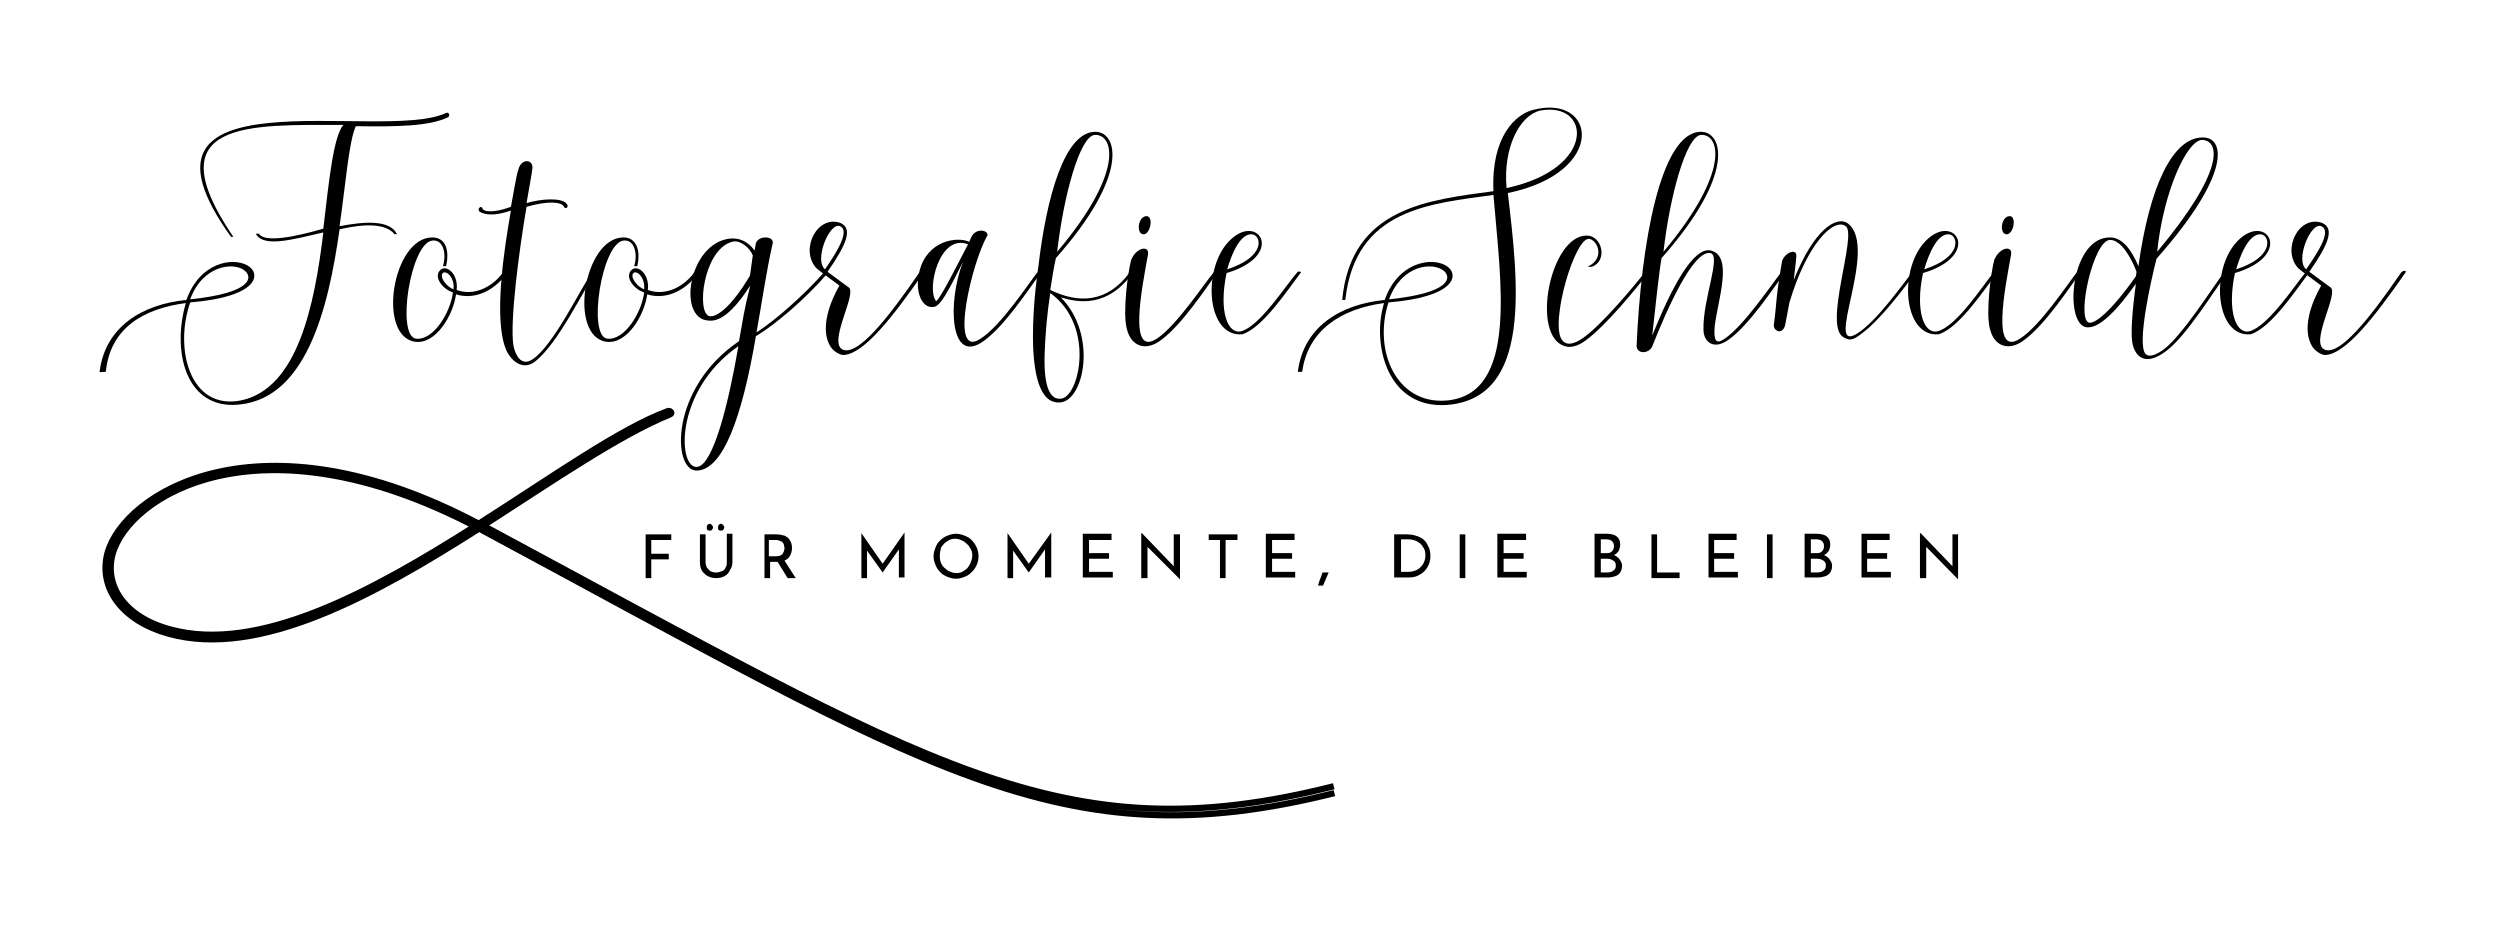 <?xml version="1.0" encoding="utf-8"?>
<!-- Generator: Adobe Illustrator 27.3.1, SVG Export Plug-In . SVG Version: 6.00 Build 0)  -->
<svg version="1.1" id="Layer_1" xmlns="http://www.w3.org/2000/svg" xmlns:xlink="http://www.w3.org/1999/xlink" x="0px" y="0px"
	 viewBox="0 0 400 150" style="enable-background:new 0 0 400 150;" xml:space="preserve">
<style type="text/css">
	.st0{fill:none;}
	.st1{fill:none;stroke:#000000;stroke-miterlimit:10;}
</style>
<polyline class="st0" points="16.9,130.9 16.9,65.5 214.2,65.5 214.2,130.9 "/>
<polyline class="st0" points="206.5,140.1 14.6,98.1 29.5,44.1 222.3,97.1 206.5,140.1 "/>
<polyline class="st0" points="206.5,140.1 14.6,98.1 29.5,44.1 222.3,97.1 206.5,140.1 "/>
<polyline class="st0" points="206.5,140.1 14.6,98.1 29.5,44.1 222.3,97.1 206.5,140.1 "/>
<path class="st1" d="M213.5,126.9c-44,11-64.9-3.7-136.6-42.2l-0.3-0.1c-16.8,10.7-35.1,20.8-49.6,16.8c-7.3-2-11.3-7.2-9.8-12.9
	c2.6-9.5,24.1-23.4,59.4-4.7c11.8-7.5,22.6-15.2,30.2-18c0.4-0.2,0.9,0.3,0.4,0.5c-8.1,3.3-18.7,10.6-29.9,17.8
	c71.7,38.5,92.4,52.7,136.1,41.7"/>
<path class="st1" d="M76,84.2C41.3,66.1,20.5,79.4,18,88.7c-1.3,4.9,1.8,10,9.2,12C41.4,104.6,59.6,94.6,76,84.2z"/>
<g>
	<g transform="translate(50.431, 154.889)">
		<g>
			<path d="M-13.1-117c-12.8-18.8,2.8-17.9,17.6-17.9c-1.6,1.9-2.3,9-3.2,16.6c-4.5,1.3-9.4,2.3-10.3,0.8h-0.5
				c1.2,2.3,6,0.9,10.8-0.2c-1.4,11.6-4.1,25.1-13.3,26.9c-8,1.5-10.6-8.2-8-15.7c11-0.9,11.4-4.6,9.2-5.9c-2.4-1.4-7.7-0.5-9.8,5.5
				c-7.1,0.7-13,4.3-13.9,11.5c-0.1,0.1,0.7,0,1,0c0.7-7,6-10.1,12.8-11c-2.2,7.6-0.1,16.4,7.6,16.3c11.6-0.3,15.2-15.4,17-28.1
				c3.9-0.9,7.4-1,8.8,0.8c-0.1,0,0.3-0.1,0.4,0c-1.1-2.3-5-2.1-9.2-1.3c1-7,1.5-13.6,2.6-16c6.8,0.1,11.7,0,14.7-1.4
				c0.4-0.1,0.3-1-0.3-0.7c-10.2,4.8-53.9-7.2-34.3,19.9C-13.4-117-13.7-117-13.1-117z M-11.3-111.6c1.4,1.1,1.1,3.6-8.7,4.6
				C-18-112.5-13-113-11.3-111.6z"/>
		</g>
	</g>
</g>
<g>
	<g transform="translate(87.269, 154.889)">
		<g>
			<path d="M-18.1-116.9c-6.4,0-8.9,15.9-2.7,16.7c3.2,0.4,6-4.1,6.5-7.6c2.4,0.8,5.8,0,8.3-3.6c0-0.2-0.6-0.1-0.7,0
				c-2.1,2.9-5.2,3.8-7.5,2.9c0.3-2.7-1.8-4.2-2.7-3.1c-1,1.1,0.5,3,2.1,3.5c-0.4,3.2-3.1,7.7-5.9,7.4c-3.2-0.4-0.9-15.3,2.6-15.7
				c1.8-0.2,2.3,2.2,1.7,4.1c0.2,0,0.2,0,0.5,0C-15.3-114.9-16-116.9-18.1-116.9z M-16.5-111.1c0.4-0.7,2,0.4,1.8,2.5
				C-15.6-108.9-16.9-110.3-16.5-111.1z"/>
		</g>
	</g>
</g>
<g>
	<g transform="translate(99.747, 154.889)">
		<g>
			<path d="M-9.5-121.8c0.2,0.5,0.9,0,0.4-0.5c-0.8-1-4-0.8-6.4-0.1c0.4-2.4,0.9-5,0.9-5.3c0.4-1.7-1.7-2-2.2-0.1
				c-0.4,1.2-0.8,4-1.2,6c-1.9,0.7-3.8,1-4.5,0.4c-0.2-0.9-1.2,0.1-0.3,0.5c1.3,0.6,3.1,0.3,4.8-0.3c-1.1,6.2-2.8,17.3-0.8,22.2
				c0.7,1.7,2.6,3.5,4.6,2c3.8-2.9,7.8-11.6,9.8-14.3c0-0.2-0.5-0.2-0.6,0c-1.6,2-6.2,11.9-9.7,14c-1.7,1-2.6-0.8-2.9-2.3
				c-0.6-3.8,0.9-15.2,2.1-22.2C-12-122.8-9.9-122.6-9.5-121.8z"/>
		</g>
	</g>
</g>
<g>
	<g transform="translate(110.163, 154.889)">
		<g>
			<path d="M-10.4-116.9c-6.4,0-8.9,15.9-2.7,16.7c3.2,0.4,6-4.1,6.5-7.6c2.4,0.8,5.8,0,8.3-3.6c0-0.2-0.6-0.1-0.7,0
				c-2.1,2.9-5.2,3.8-7.5,2.9c0.3-2.7-1.8-4.2-2.7-3.1c-1,1.1,0.5,3,2.1,3.5c-0.4,3.2-3.1,7.7-5.9,7.4c-3.2-0.4-0.9-15.3,2.6-15.7
				c1.8-0.2,2.3,2.2,1.7,4.1c0.2,0,0.2,0,0.5,0C-7.6-114.9-8.4-116.9-10.4-116.9z M-8.9-111.1c0.4-0.7,2,0.4,1.8,2.5
				C-8-108.9-9.3-110.3-8.9-111.1z"/>
		</g>
	</g>
</g>
<g>
	<g transform="translate(122.641, 154.889)">
		<g>
			<path d="M-4.4-100.3c-11.1,7.5-10.7,20.7-6.8,20.7c4.2,0,7.3-8.5,9.5-21.5c2.9-1.7,7.9-5.9,11.5-10.1c0-0.2-0.6-0.2-0.7,0
				c-3.1,3.5-7.6,7.5-10.7,9.5c0.7-3.8,1.6-10,2.6-14.3c0.2-1.1-2.2-1.3-2.7,0l-0.2,1.2c-1.1-1.5-2.5-2.1-4.1-1.9
				c-6.5,0.9-8.3,12.8-3.3,13.1c1,0.1,3.1,0,6.7-5.6C-3.6-105.3-3.8-103.6-4.4-100.3z M-4.5-99.5c-1.6,9.3-4,18.8-6.5,19.3
				C-14.2-79.6-14.9-92.3-4.5-99.5z M-2.2-114c-0.3,2-0.4,3.2-0.5,3.3c-3.1,5.2-5.4,6.6-6.4,6.4c-2.2-0.4-1-10.7,3.6-11.9
				C-4.3-116.6-2.6-115.2-2.2-114z"/>
		</g>
	</g>
</g>
<g>
	<g transform="translate(138.103, 154.889)">
		<g>
			<path d="M9.7-111.3c0.2-0.3-0.3-0.4-0.7,0c-5.4,7.9-9.8,13.1-12.1,12.4c-2.8-0.8,2.2-9,0.8-10c-0.1-0.1-0.6-0.4-3.4-2.5
				c3-4.3,4.1-6.9,2.1-7.8c-3.7-1.4-6.6,4.2-3.9,7.2c0.4,0.4,2.9,2.2,3.7,2.8c-1.5,2.6-3.2,7-1.4,9.8c0.6,0.9,1.7,1.4,2.2,1.3
				C0.2-98.4,4.7-104.1,9.7-111.3z M-6.1-111.8c-1.8-1.4,0.7-7.6,2.4-6.9C-2.1-118-4.1-114.7-6.1-111.8z"/>
		</g>
	</g>
</g>
<g>
	<g transform="translate(149.686, 154.889)">
		<g>
			<path d="M7.2-100.7c-5.2,3.5-1.3-12.5,1.1-16.5c0.2-0.9-1.9-1.3-2.6,0.3l-0.3,0.7c-2-0.9-6.8-0.2-8,4.8c-0.8,3.5,0.6,6,2.4,5.6
				c1-0.2,2.2-2.4,4.6-7.2c-2.5,6.3-2.2,16.8,3.4,12.6c3.3-2.4,7.1-8.2,9-10.8c0-0.2-0.5-0.2-0.6,0C14.8-109.4,10.4-102.7,7.2-100.7
				z M5.2-115.8c-1.8,3.4-4.3,8.5-5.1,9.1C-1.5-108.5,0.6-117.6,5.2-115.8z"/>
		</g>
	</g>
</g>
<g>
	<g transform="translate(163.846, 154.889)">
		<g>
			<path d="M16.9-111.3c-3.6,4.9-8.2,5-12.7,2.8c0.3-2,0.6-3.8,0.9-5.1c11.8-13.3,9.9-20.2,6.3-20.2c-4.9,0-7.8,10.4-9.1,21.5
				c-0.1,0.6-3.4,22.4,3.5,21.8c3.8-0.3,6-10.8,0.1-16.8c2.7,0.8,7.5,1.8,11.7-4.2C17.6-111.5,17.1-111.5,16.9-111.3z M3.3-98.4
				c0.1-2.9,0.4-6.5,0.9-9.6c7.3,5.3,4.6,16.7,1.7,16.9C4.2-90.9,3.1-92.9,3.3-98.4z M5.3-114.6c1-8.8,3.6-18.5,6-18.7
				C14.3-133.5,16.2-127.5,5.3-114.6z"/>
		</g>
	</g>
</g>
<g>
	<g transform="translate(174.887, 154.889)">
		<g>
			<path d="M10.2-100.7c-4.6,3-2.4-8-1.4-13.5c0.2-1.5-1.9-1.1-2.7,0.9c-0.5,1.8-1.4,8.4-0.7,11c0.7,3,3.2,3.6,5.5,1.8
				c3.3-2.4,7.1-8.2,9-10.8c0-0.2-0.5-0.2-0.6,0C17.7-109.4,13.3-102.7,10.2-100.7z M8.1-117.4c1,0,1.6-2.6,0.6-2.9
				C7.2-120.5,6.8-117.4,8.1-117.4z"/>
		</g>
	</g>
</g>
<g>
	<g transform="translate(184.951, 154.889)">
		<g>
			<path d="M13.7-101.9c-2.2,0.6-3.7-3.1-2.4-9.3c9.4-2.8,5.2-9.6,0.7-5.4c-4.7,4.3-4,15.7,1.8,15.2c3.3-1,7.4-7.3,9.4-9.9
				c0-0.2-0.5-0.2-0.6,0C20.9-109.4,16.7-102.8,13.7-101.9z M11.4-111.8c0.6-2.1,2-5.8,4-5.6C16.9-117.2,17.6-113.8,11.4-111.8z"/>
		</g>
	</g>
</g>
<g>
	<g transform="translate(194.852, 154.889)">
		<g>
			<path d="M36.5-90.8c-7.8,0.6-11.7-7.8-9.2-15.7c11-0.9,11.4-4.6,9.2-5.9c-2.4-1.4-7.7-0.5-9.8,5.5c-7.1,0.7-13,4.3-13.9,11.5
				c0.2,0,0.4,0,0.7,0c0.9-6.7,6.3-10.1,13.1-11c-2,6.4,0.4,17,10.1,16.3c13.6-1.1,11.4-19.5,9.7-33.9c16-3.3,14.2-16,4-13.3
				c-2.7,0.7-6.7,4.2-6.3,13c-10.2,1.4-22.8,2.5-24.2,17.4h0.5c1.6-14.7,13.8-15.4,23.7-16.8C45.2-110.1,48.2-91.7,36.5-90.8z
				 M46.2-124.8c-0.6-6.6,2.2-11.7,5.4-12.4C59.7-138.7,60.7-127.9,46.2-124.8z M36.1-111.6c1.4,1.1,1.1,3.6-8.7,4.6
				C29.4-112.5,34.3-113,36.1-111.6z"/>
		</g>
	</g>
</g>
<g>
	<g transform="translate(225.776, 154.889)">
		<g>
			<path d="M28.1-117.2c-5.9,0-9,16.1-3.5,17.7c0.9,0.3,2.1,0,3.3-0.9c3.3-2.4,8.1-8.3,10.1-10.9c0-0.2-0.5-0.2-0.6,0
				c-1.6,2-7.1,8.7-10.2,10.7c-1.1,0.7-2.1,0.9-2.6,0.5c-2.8-1.2,1-15.3,3.5-16.5c1.3-0.6,3.4,2.9,0.1,4.4c0.3,0,0.4,0,0.7,0
				C31.5-113.1,30.6-117.2,28.1-117.2z"/>
		</g>
	</g>
</g>
<g>
	<g transform="translate(236.654, 154.889)">
		<g>
			<path d="M27.8-99.7c2.1-5.3,6.4-15.2,9.2-14.7c1.8,0.4-1.2,7.3-1.1,12.2c0,2.1,1.7,3.4,4.1,1.6c3.3-2.4,7.1-8.2,9-10.8
				c0-0.2-0.5-0.2-0.6,0c-1.6,2-6,8.6-9.1,10.7c-1.4,1-1.8,0.3-1.6-2c0.5-4.2,3-11.2-0.6-12.1c-2.8-0.7-6.3,5.9-9.4,13.6
				c0.5-4.7,1.2-10.9,1.5-12.4c11.8-13.3,9.9-20.2,6.3-20.2c-6.5,0-9.6,18-10.3,34.3C25.3-98.1,27.4-98.3,27.8-99.7z M29.5-114.6
				c1-8.8,3.6-18.5,6-18.7C38.5-133.5,40.3-127.5,29.5-114.6z"/>
		</g>
	</g>
</g>
<g>
	<g transform="translate(253.011, 154.889)">
		<g>
			<path d="M34.4-113.9c0.1-1.4-2-0.5-2.3,0.9c-1.1,6.5-0.7,5.5-1.3,10.1c-0.1,0.9,1.3,1.7,1.8,0.1l0.7-3.7c2.8-9.4,7.1-13.6,9-12.2
				c1.9,1.3-3.7,16.1-0.3,17.8c0.9,0.5,1.4,0.5,2.7-0.5c3.3-2.4,6.9-7.4,8.9-10c0-0.2-0.5-0.2-0.6,0c-1.6,2-5.7,7.9-8.9,9.9
				c-5.4,3.3,3.5-13.7-1.4-17.6c-1.8-1.4-5.5,0.9-8.7,9C34.1-111.3,34.3-112.4,34.4-113.9z"/>
		</g>
	</g>
</g>
<g>
	<g transform="translate(268.581, 154.889)">
		<g>
			<path d="M41.5-101.9c-2.2,0.6-3.7-3.1-2.4-9.3c9.4-2.8,5.2-9.6,0.7-5.4c-4.7,4.3-4,15.7,1.8,15.2c3.3-1,7.4-7.3,9.4-9.9
				c0-0.2-0.5-0.2-0.6,0C48.8-109.4,44.6-102.8,41.5-101.9z M39.3-111.8c0.6-2.1,2-5.8,4-5.6C44.7-117.2,45.5-113.8,39.3-111.8z"/>
		</g>
	</g>
</g>
<g>
	<g transform="translate(278.483, 154.889)">
		<g>
			<path d="M44.7-100.7c-4.6,3-2.4-8-1.4-13.5c0.2-1.5-1.9-1.1-2.7,0.9c-0.5,1.8-1.4,8.4-0.7,11c0.7,3,3.2,3.6,5.5,1.8
				c3.3-2.4,7.1-8.2,9-10.8c0-0.2-0.5-0.2-0.6,0C52.3-109.4,47.9-102.7,44.7-100.7z M42.6-117.4c1,0,1.6-2.6,0.6-2.9
				C41.7-120.5,41.3-117.4,42.6-117.4z"/>
		</g>
	</g>
</g>
<g>
	<g transform="translate(288.546, 154.889)">
		<g>
			<path d="M58-98.7c3.3-2.4,7.9-10,9.9-12.6c0-0.2-0.5-0.2-0.6,0c-1.6,2-6.8,10.4-9.9,12.5c-1.2,0.8-2.2,1.1-2.7,0.5
				c-1.3-1.7,0.8-11.3,1.8-15.2c11.8-13.3,11.1-19.4,7.4-19.4c-4.8,0-8.5,7.7-10.3,20.6c-1-2.4-2.5-4.6-4.5-4.6
				c-6.2-0.1-7.4,13.1-4.1,14.3c2.1,0.7,5.3-2.8,8.2-6.9c-0.6,4.4-0.9,8.3-0.5,9.8C53.3-97.4,55.1-96.5,58-98.7z M56.6-114.6
				c1-9.7,4.8-17.9,7.2-17.9C66.7-132.4,67.4-127.5,56.6-114.6z M49-116.5c1.9-0.1,3.6,3.2,4.3,5.1l-0.1,0.7c-4,5.7-6.7,7.8-7.6,7.4
				C43.7-104.2,46.4-116.3,49-116.5z"/>
		</g>
	</g>
</g>
<g>
	<g transform="translate(305.989, 154.889)">
		<g>
			<path d="M54-101.9c-2.2,0.6-3.7-3.1-2.4-9.3c9.4-2.8,5.2-9.6,0.7-5.4c-4.7,4.3-4,15.7,1.8,15.2c3.3-1,7.4-7.3,9.4-9.9
				c0-0.2-0.5-0.2-0.6,0C61.3-109.4,57-102.8,54-101.9z M51.8-111.8c0.6-2.1,2-5.8,4-5.6C57.2-117.2,58-113.8,51.8-111.8z"/>
		</g>
	</g>
</g>
<g>
	<g transform="translate(315.89, 154.889)">
		<g>
			<path d="M69-111.3c0.2-0.3-0.3-0.4-0.7,0c-5.4,7.9-9.8,13.1-12.1,12.4c-2.8-0.8,2.2-9,0.8-10c-0.1-0.1-0.6-0.4-3.4-2.5
				c3-4.3,4.1-6.9,2.1-7.8c-3.7-1.4-6.6,4.2-3.9,7.2c0.4,0.4,2.9,2.2,3.7,2.8c-1.5,2.6-3.2,7-1.4,9.8c0.6,0.9,1.7,1.4,2.2,1.3
				C59.5-98.4,64-104.1,69-111.3z M53.1-111.8c-1.8-1.4,0.7-7.6,2.4-6.9C57.2-118,55.1-114.7,53.1-111.8z"/>
		</g>
	</g>
</g>
<g>
	<g transform="translate(116.003, 185.198)">
		<g>
			<path d="M-8.6-99.7v0.9h-3.2v2.2H-9v0.9h-2.8v3h-0.9v-7H-8.6z"/>
		</g>
	</g>
</g>
<g>
	<g transform="translate(122.59, 185.198)">
		<g>
			<path d="M-9.7-95.2c0,0.3,0.1,0.6,0.2,0.8c0.2,0.2,0.4,0.5,0.6,0.6c0.2,0.1,0.5,0.2,0.9,0.2c0.3,0,0.6-0.1,0.9-0.2
				c0.3-0.1,0.5-0.3,0.6-0.6c0.2-0.3,0.2-0.5,0.2-0.9v-4.5h0.9v4.5c0,0.5-0.1,0.9-0.4,1.3C-6-93.5-6.3-93.2-6.7-93
				c-0.4,0.2-0.8,0.3-1.3,0.3c-0.5,0-0.9-0.1-1.3-0.3c-0.4-0.2-0.7-0.5-1-0.9c-0.2-0.4-0.3-0.8-0.3-1.3v-4.5h0.9V-95.2z M-9.5-100.8
				c0-0.1,0-0.3,0.1-0.4c0.1-0.1,0.2-0.2,0.4-0.2c0.1,0,0.2,0.1,0.3,0.2c0.1,0.1,0.2,0.2,0.2,0.4c0,0.1-0.1,0.3-0.2,0.4
				c-0.1,0.1-0.2,0.1-0.3,0.1c-0.1,0-0.3,0-0.4-0.1C-9.5-100.5-9.5-100.6-9.5-100.8z M-7.7-100.8c0-0.1,0-0.3,0.1-0.4
				c0.1-0.1,0.2-0.2,0.4-0.2c0.1,0,0.2,0.1,0.3,0.2c0.1,0.1,0.2,0.2,0.2,0.4c0,0.1-0.1,0.3-0.2,0.4c-0.1,0.1-0.2,0.1-0.3,0.1
				c-0.1,0-0.3,0-0.4-0.1C-7.7-100.5-7.7-100.6-7.7-100.8z"/>
		</g>
	</g>
</g>
<g>
	<g transform="translate(130.217, 185.198)">
		<g>
			<path d="M-4.2-92.7l-1.6-2.6c0,0-0.1,0-0.2,0h-1v2.6h-0.9v-7h1.9c0.5,0,0.9,0.1,1.3,0.2c0.4,0.2,0.7,0.4,0.9,0.8
				c0.2,0.3,0.3,0.7,0.3,1.2c0,0.4-0.1,0.8-0.3,1.2c-0.2,0.4-0.5,0.6-0.9,0.8l1.8,2.8H-4.2z M-6.1-96.2c0.5,0,0.9-0.1,1.1-0.4
				c0.2-0.3,0.3-0.6,0.3-0.9c0-0.2-0.1-0.4-0.1-0.6c-0.1-0.2-0.2-0.4-0.5-0.5c-0.2-0.1-0.4-0.2-0.8-0.2h-1.1v2.6H-6.1z"/>
		</g>
	</g>
</g>
<g>
	<g transform="translate(141.922, 185.198)">
		<g>
			<path d="M2.8-100v7.2H1.9v-4.5l-2.6,3.7h0l-2.5-3.5v4.4h-0.9v-7.2h0l3.4,4.9L2.8-100L2.8-100z"/>
		</g>
	</g>
</g>
<g>
	<g transform="translate(150.966, 185.198)">
		<g>
			<path d="M-1.6-96.2c0-0.6,0.2-1.2,0.5-1.8c0.3-0.6,0.8-1,1.3-1.3c0.6-0.3,1.2-0.5,1.8-0.5c0.6,0,1.2,0.2,1.8,0.5
				c0.6,0.3,1,0.8,1.3,1.3c0.3,0.5,0.5,1.1,0.5,1.8c0,0.7-0.2,1.3-0.5,1.8c-0.3,0.5-0.8,1-1.3,1.3c-0.6,0.3-1.2,0.5-1.8,0.5
				c-0.6,0-1.2-0.2-1.8-0.5c-0.6-0.3-1-0.8-1.3-1.3C-1.4-95-1.6-95.6-1.6-96.2z M-0.6-96.2c0,0.5,0.1,0.9,0.3,1.3
				c0.2,0.4,0.6,0.7,1,1c0.4,0.2,0.9,0.4,1.3,0.4c0.5,0,0.9-0.1,1.3-0.4c0.4-0.2,0.7-0.6,0.9-1c0.2-0.4,0.4-0.9,0.4-1.4
				c0-0.5-0.1-0.9-0.4-1.3c-0.2-0.4-0.6-0.7-1-1c-0.4-0.2-0.8-0.4-1.3-0.4c-0.5,0-0.9,0.1-1.3,0.4c-0.4,0.2-0.7,0.6-1,1
				C-0.5-97.2-0.6-96.7-0.6-96.2z"/>
		</g>
	</g>
</g>
<g>
	<g transform="translate(159.502, 185.198)">
		<g>
			<path d="M8.7-100v7.2H7.7v-4.5l-2.6,3.7h0l-2.5-3.5v4.4H1.7v-7.2h0l3.4,4.9L8.7-100L8.7-100z"/>
		</g>
	</g>
</g>
<g>
	<g transform="translate(168.546, 185.198)">
		<g>
			<path d="M9.3-99.7v0.9H5.7v2.1h3.2v0.9H5.7v2.1h3.8v0.9H4.7v-7H9.3z"/>
		</g>
	</g>
</g>
<g>
	<g transform="translate(175.598, 185.198)">
		<g>
			<path d="M13.2-99.7v7.2h0L8-97.7l0,5h-1v-7.2h0.1l5.1,5.3l0-5.1H13.2z"/>
		</g>
	</g>
</g>
<g>
	<g transform="translate(183.995, 185.198)">
		<g>
			<path d="M14-99.7v0.9h-1.9v6.1h-0.9v-6.1H9.4v-0.9H14z"/>
		</g>
	</g>
</g>
<g>
	<g transform="translate(190.531, 185.198)">
		<g>
			<path d="M16.6-99.7v0.9H13v2.1h3.2v0.9H13v2.1h3.7v0.9H12v-7H16.6z"/>
		</g>
	</g>
</g>
<g>
	<g transform="translate(197.584, 185.198)">
		<g>
			<path d="M14.4-92.2l-0.3,0.7h-0.8l0.2-0.7c0.3-0.8,0.5-1.2,0.5-1.4H15L14.4-92.2z"/>
		</g>
	</g>
</g>
<g>
	<g transform="translate(205.966, 185.198)">
		<g>
			<path d="M17.2-99.7h1.9c0.9,0,1.6,0.2,2.2,0.5c0.6,0.3,1,0.8,1.2,1.3c0.3,0.5,0.4,1.1,0.4,1.7c0,0.7-0.2,1.3-0.5,1.8
				c-0.3,0.5-0.7,0.9-1.3,1.2c-0.5,0.3-1.1,0.4-1.7,0.4h-2.3V-99.7z M19.3-93.7c0.5,0,1-0.1,1.4-0.3c0.4-0.2,0.7-0.5,1-0.9
				c0.2-0.4,0.4-0.8,0.4-1.4c0-0.6-0.1-1-0.4-1.4c-0.2-0.4-0.6-0.7-1-0.9c-0.4-0.2-0.8-0.3-1.3-0.3h-1.2v5.2H19.3z"/>
		</g>
	</g>
</g>
<g>
	<g transform="translate(213.753, 185.198)">
		<g>
			<path d="M20.7-99.7v7h-0.9v-7H20.7z"/>
		</g>
	</g>
</g>
<g>
	<g transform="translate(218.275, 185.198)">
		<g>
			<path d="M25.9-99.7v0.9h-3.6v2.1h3.2v0.9h-3.2v2.1H26v0.9h-4.7v-7H25.9z"/>
		</g>
	</g>
</g>
<g>
	<g transform="translate(229.929, 185.198)">
		<g>
			<path d="M28.3-96.4c0.4,0.2,0.7,0.4,0.9,0.7c0.2,0.3,0.4,0.6,0.4,1c0,0.4-0.1,0.8-0.3,1.1c-0.2,0.3-0.5,0.5-0.8,0.6
				c-0.3,0.1-0.7,0.2-1.2,0.2h-2.1v-7H27c0.7,0,1.3,0.1,1.7,0.4c0.4,0.3,0.6,0.7,0.6,1.3c0,0.4-0.1,0.7-0.2,1
				C28.8-96.7,28.6-96.5,28.3-96.4z M26.1-96.7h1.1c0.4,0,0.6-0.1,0.8-0.3c0.2-0.2,0.3-0.5,0.3-0.8c0-0.4-0.1-0.6-0.3-0.8
				c-0.2-0.2-0.5-0.3-0.9-0.3h-0.9V-96.7z M27.2-93.6c0.4,0,0.8-0.1,1-0.3c0.3-0.2,0.4-0.4,0.4-0.8c0-0.4-0.1-0.6-0.4-0.8
				c-0.3-0.2-0.6-0.3-1-0.3h-1v2.2H27.2z"/>
		</g>
	</g>
</g>
<g>
	<g transform="translate(236.734, 185.198)">
		<g>
			<path d="M28.4-99.7v6.1H32v0.9h-4.5v-7H28.4z"/>
		</g>
	</g>
</g>
<g>
	<g transform="translate(243.561, 185.198)">
		<g>
			<path d="M34.3-99.7v0.9h-3.6v2.1h3.2v0.9h-3.2v2.1h3.8v0.9h-4.7v-7H34.3z"/>
		</g>
	</g>
</g>
<g>
	<g transform="translate(250.614, 185.198)">
		<g>
			<path d="M33-99.7v7h-0.9v-7H33z"/>
		</g>
	</g>
</g>
<g>
	<g transform="translate(255.136, 185.198)">
		<g>
			<path d="M36.7-96.4c0.4,0.2,0.7,0.4,0.9,0.7c0.2,0.3,0.4,0.6,0.4,1c0,0.4-0.1,0.8-0.3,1.1c-0.2,0.3-0.5,0.5-0.8,0.6
				c-0.3,0.1-0.7,0.2-1.2,0.2h-2.1v-7h1.8c0.7,0,1.3,0.1,1.7,0.4c0.4,0.3,0.6,0.7,0.6,1.3c0,0.4-0.1,0.7-0.2,1
				C37.2-96.7,37-96.5,36.7-96.4z M34.5-96.7h1.1c0.4,0,0.6-0.1,0.8-0.3c0.2-0.2,0.3-0.5,0.3-0.8c0-0.4-0.1-0.6-0.3-0.8
				c-0.2-0.2-0.5-0.3-0.9-0.3h-0.9V-96.7z M35.6-93.6c0.4,0,0.8-0.1,1-0.3c0.3-0.2,0.4-0.4,0.4-0.8c0-0.4-0.1-0.6-0.4-0.8
				c-0.3-0.2-0.6-0.3-1-0.3h-1v2.2H35.6z"/>
		</g>
	</g>
</g>
<g>
	<g transform="translate(261.941, 185.198)">
		<g>
			<path d="M40.4-99.7v0.9h-3.6v2.1H40v0.9h-3.2v2.1h3.8v0.9h-4.7v-7H40.4z"/>
		</g>
	</g>
</g>
<g>
	<g transform="translate(268.993, 185.198)">
		<g>
			<path d="M44.3-99.7v7.2h0l-5.1-5.2l0,5h-1v-7.2h0.1l5.1,5.3l0-5.1H44.3z"/>
		</g>
	</g>
</g>
</svg>
